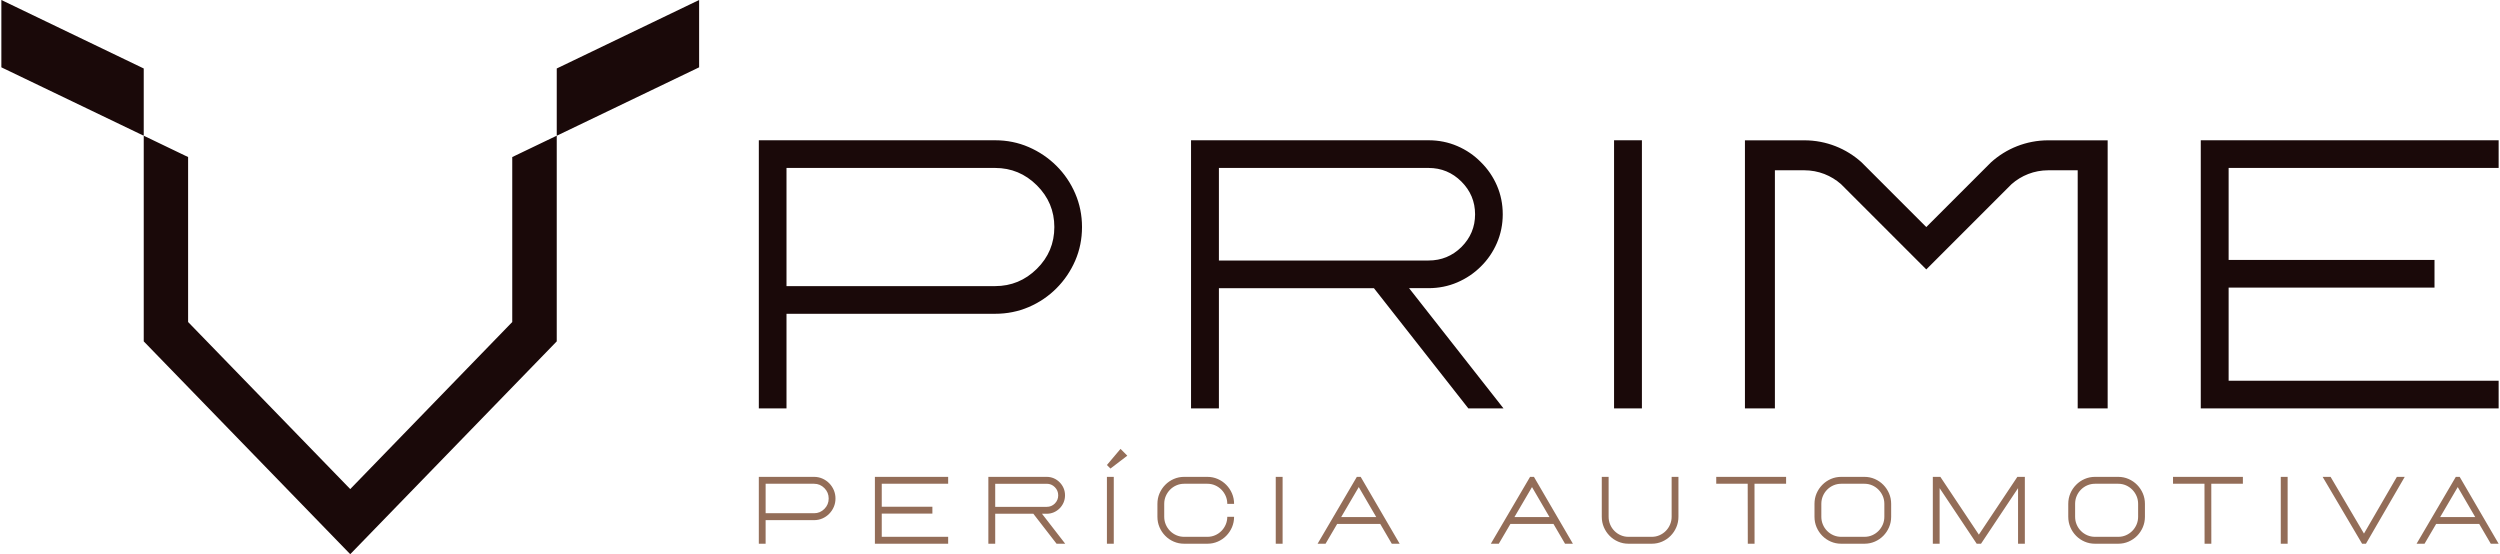 <?xml version="1.0" encoding="UTF-8"?>
<!DOCTYPE svg PUBLIC "-//W3C//DTD SVG 1.1//EN" "http://www.w3.org/Graphics/SVG/1.1/DTD/svg11.dtd">
<!-- Creator: CorelDRAW -->
<svg xmlns="http://www.w3.org/2000/svg" xml:space="preserve" width="203px" height="45px" version="1.1" style="shape-rendering:geometricPrecision; text-rendering:geometricPrecision; image-rendering:optimizeQuality; fill-rule:evenodd; clip-rule:evenodd"
viewBox="0 0 203.297 45.115"
 xmlns:xlink="http://www.w3.org/1999/xlink"
 xmlns:xodm="http://www.corel.com/coreldraw/odm/2003">
 <defs>
  <style type="text/css">
   <![CDATA[
    .fil1 {fill:#936D58;fill-rule:nonzero}
    .fil0 {fill:#1A0909;fill-rule:nonzero}
   ]]>
  </style>
 </defs>
 <g id="Camada_x0020_1">
  <path class="fil0" d="M0 5.481l0 -5.481 11.59 5.575 0 5.448 -0.01 -0.007 0 0.03 -11.58 -5.565zm144.379 8.381l0 19.385 -2.439 0 0 -21.824 4.835 0c1.791,0 3.424,0.677 4.657,1.789l5.272 5.272 5.272 -5.272c1.233,-1.112 2.866,-1.789 4.657,-1.789l4.835 0 0 21.824 -2.439 0 0 -19.385 -2.396 0c-1.147,0 -2.195,0.428 -2.992,1.133l-6.937 6.937 -6.937 -6.937c-0.797,-0.705 -1.845,-1.133 -2.992,-1.133l-2.396 0zm58.918 19.385l-24.249 0 0 -21.828 24.249 0 0 2.253 -21.981 0 0 7.489 16.76 0 0 2.253 -16.76 0 0 7.58 21.981 0 0 2.253zm-69.744 0l-2.268 0 0 -21.828 2.268 0 0 21.828zm-34.436 -19.575l0 7.535 17.064 0c1.045,0 1.938,-0.366 2.679,-1.096 0.74,-0.741 1.111,-1.629 1.111,-2.664 0,-1.035 -0.371,-1.924 -1.111,-2.664 -0.741,-0.741 -1.634,-1.111 -2.679,-1.111l-17.064 0zm20.306 19.575l-7.687 -9.788 -12.619 0 0 9.788 -2.269 0 0 -21.828 19.333 0c0.832,0 1.613,0.157 2.344,0.472 0.731,0.314 1.37,0.751 1.918,1.309 0.558,0.548 0.994,1.185 1.309,1.91 0.314,0.726 0.472,1.505 0.472,2.337 0,0.822 -0.158,1.598 -0.472,2.329 -0.315,0.731 -0.751,1.37 -1.309,1.918 -0.548,0.548 -1.187,0.979 -1.918,1.294 -0.731,0.314 -1.512,0.471 -2.344,0.471l-1.583 0 7.687 9.788 -2.862 0zm-38.528 -9.955c1.319,0 2.453,-0.47 3.402,-1.408 0.949,-0.938 1.423,-2.072 1.423,-3.402 0,-1.319 -0.474,-2.451 -1.423,-3.395 -0.949,-0.943 -2.083,-1.415 -3.402,-1.415l-16.979 0 0 9.62 16.979 0zm-16.979 9.955l-2.253 0 0 -21.828 19.232 0c0.974,0 1.888,0.185 2.74,0.555 0.852,0.371 1.603,0.878 2.253,1.523 0.649,0.644 1.159,1.395 1.53,2.252 0.37,0.858 0.555,1.769 0.555,2.733 0,0.974 -0.185,1.887 -0.555,2.74 -0.371,0.852 -0.881,1.604 -1.53,2.253 -0.65,0.649 -1.401,1.157 -2.253,1.522 -0.852,0.365 -1.766,0.548 -2.74,0.548l-16.979 0 0 7.702zm-35.515 11.868l0 0 0 0 -16.811 -17.325 0 0 0 -16.714 0.01 0.003 0 -0.026 3.602 1.732 0 0 0 13.429 3.3 3.4 9.899 10.2 9.891 -10.2 3.298 -3.4 0 -13.429 0 0 3.622 -1.739 0 16.744 0 0 -16.811 17.325zm-16.811 -34.039l0 0 0 0zm0.01 -0.023l0 -0.001 0 0.001zm33.612 -0.007l0 0 0 0zm0.01 0l0 -0.03 -0.01 0.007 0 -5.448 11.59 -5.575 0 5.481 -11.58 5.565z"/>
  <path class="fil1" d="M66.163 41.781c0.325,0 0.604,-0.117 0.837,-0.351 0.234,-0.234 0.35,-0.517 0.35,-0.848 0,-0.329 -0.116,-0.612 -0.35,-0.847 -0.233,-0.235 -0.512,-0.353 -0.837,-0.353l-3.946 0 0 2.399 3.946 0zm135.228 0.311l-1.423 -2.441 -1.43 2.441 2.853 0zm1.906 2.171l-0.64 0 -0.94 -1.609 -3.508 0 -0.944 1.609 -0.648 0 3.194 -5.443 0.315 0 3.171 5.443zm-10.802 0l-0.314 0 -3.212 -5.443 0.647 0 2.718 4.616 2.678 -4.616 0.64 0 -3.157 5.443zm-6.375 0l-0.559 0 0 -5.443 0.559 0 0 5.443zm-6.212 0l-0.55 0 -0.008 -4.881 -2.561 0 0 -0.562 5.688 0 0 0.562 -2.572 0 0.003 4.881zm-7.577 -0.562c0.222,0 0.43,-0.042 0.625,-0.127 0.194,-0.085 0.366,-0.201 0.515,-0.351 0.148,-0.149 0.265,-0.323 0.35,-0.522 0.085,-0.198 0.127,-0.409 0.127,-0.632l0 -1.051c0,-0.225 -0.042,-0.436 -0.127,-0.634 -0.085,-0.197 -0.202,-0.371 -0.35,-0.522 -0.149,-0.15 -0.321,-0.268 -0.515,-0.353 -0.195,-0.084 -0.403,-0.127 -0.625,-0.127l-1.895 0c-0.222,0 -0.431,0.043 -0.627,0.127 -0.196,0.085 -0.368,0.203 -0.517,0.353 -0.149,0.151 -0.265,0.325 -0.348,0.522 -0.084,0.198 -0.125,0.409 -0.125,0.634l0 1.051c0,0.223 0.041,0.434 0.125,0.632 0.083,0.199 0.199,0.373 0.348,0.522 0.149,0.15 0.321,0.266 0.517,0.351 0.196,0.085 0.405,0.127 0.627,0.127l1.895 0zm0 0.562l-1.895 0c-0.3,0 -0.581,-0.057 -0.844,-0.171 -0.264,-0.114 -0.495,-0.271 -0.693,-0.472 -0.199,-0.202 -0.355,-0.435 -0.468,-0.701 -0.113,-0.265 -0.17,-0.548 -0.17,-0.85l0 -1.051c0,-0.304 0.057,-0.588 0.17,-0.852 0.113,-0.264 0.269,-0.497 0.468,-0.698 0.198,-0.202 0.429,-0.36 0.693,-0.475 0.263,-0.115 0.544,-0.173 0.844,-0.173l1.895 0c0.296,0 0.577,0.058 0.84,0.173 0.263,0.115 0.494,0.273 0.693,0.475 0.198,0.201 0.354,0.434 0.468,0.698 0.113,0.264 0.17,0.548 0.17,0.852l0 1.051c0,0.302 -0.057,0.585 -0.17,0.85 -0.114,0.266 -0.27,0.499 -0.468,0.701 -0.199,0.201 -0.43,0.358 -0.693,0.472 -0.263,0.114 -0.544,0.171 -0.84,0.171zm-7.604 0l-0.554 0 0 -4.524 -3.014 4.524 -0.352 0 -3.018 -4.524 0 4.524 -0.554 0 0 -5.443 0.614 0 3.134 4.703 3.134 -4.703 0.61 0 0 5.443zm-13.056 -0.562c0.222,0 0.431,-0.042 0.626,-0.127 0.194,-0.085 0.366,-0.201 0.514,-0.351 0.149,-0.149 0.265,-0.323 0.351,-0.522 0.085,-0.198 0.127,-0.409 0.127,-0.632l0 -1.051c0,-0.225 -0.042,-0.436 -0.127,-0.634 -0.086,-0.197 -0.202,-0.371 -0.351,-0.522 -0.148,-0.15 -0.32,-0.268 -0.514,-0.353 -0.195,-0.084 -0.404,-0.127 -0.626,-0.127l-1.894 0c-0.222,0 -0.432,0.043 -0.628,0.127 -0.196,0.085 -0.367,0.203 -0.516,0.353 -0.149,0.151 -0.265,0.325 -0.348,0.522 -0.084,0.198 -0.126,0.409 -0.126,0.634l0 1.051c0,0.223 0.042,0.434 0.126,0.632 0.083,0.199 0.199,0.373 0.348,0.522 0.149,0.15 0.32,0.266 0.516,0.351 0.196,0.085 0.406,0.127 0.628,0.127l1.894 0zm0 0.562l-1.894 0c-0.3,0 -0.582,-0.057 -0.845,-0.171 -0.263,-0.114 -0.494,-0.271 -0.692,-0.472 -0.199,-0.202 -0.355,-0.435 -0.469,-0.701 -0.113,-0.265 -0.169,-0.548 -0.169,-0.85l0 -1.051c0,-0.304 0.056,-0.588 0.169,-0.852 0.114,-0.264 0.27,-0.497 0.469,-0.698 0.198,-0.202 0.429,-0.36 0.692,-0.475 0.263,-0.115 0.545,-0.173 0.845,-0.173l1.894 0c0.297,0 0.578,0.058 0.841,0.173 0.263,0.115 0.494,0.273 0.693,0.475 0.198,0.201 0.354,0.434 0.468,0.698 0.113,0.264 0.17,0.548 0.17,0.852l0 1.051c0,0.302 -0.057,0.585 -0.17,0.85 -0.114,0.266 -0.27,0.499 -0.468,0.701 -0.199,0.201 -0.43,0.358 -0.693,0.472 -0.263,0.114 -0.544,0.171 -0.841,0.171zm-8.948 0l-0.55 0 -0.008 -4.881 -2.561 0 0 -0.562 5.687 0 0 0.562 -2.572 0 0.004 4.881zm-8.368 0l-1.894 0c-0.3,0 -0.581,-0.057 -0.844,-0.171 -0.264,-0.114 -0.495,-0.271 -0.693,-0.473 -0.198,-0.2 -0.355,-0.434 -0.468,-0.699 -0.114,-0.266 -0.17,-0.549 -0.17,-0.851l0 -3.249 0.557 0 0 3.249c0,0.223 0.042,0.434 0.126,0.632 0.083,0.199 0.2,0.373 0.348,0.522 0.149,0.15 0.321,0.267 0.517,0.351 0.196,0.085 0.403,0.127 0.623,0.127l1.898 0c0.222,0 0.431,-0.042 0.625,-0.127 0.195,-0.084 0.367,-0.201 0.516,-0.351 0.148,-0.149 0.265,-0.323 0.349,-0.522 0.085,-0.198 0.128,-0.409 0.128,-0.632l0 -3.249 0.554 0 0 3.249c0,0.302 -0.057,0.585 -0.171,0.851 -0.113,0.265 -0.269,0.499 -0.467,0.699 -0.199,0.202 -0.43,0.359 -0.693,0.473 -0.264,0.114 -0.543,0.171 -0.841,0.171zm-8.326 -2.171l-1.423 -2.441 -1.43 2.441 2.853 0zm1.906 2.171l-0.64 0 -0.94 -1.609 -3.508 0 -0.944 1.609 -0.648 0 3.194 -5.443 0.315 0 3.171 5.443zm-16.01 -2.171l-1.422 -2.441 -1.431 2.441 2.853 0zm1.907 2.171l-0.641 0 -0.939 -1.609 -3.509 0 -0.943 1.609 -0.648 0 3.194 -5.443 0.314 0 3.172 5.443zm-9.529 0l-0.558 0 0 -5.443 0.558 0 0 5.443zm-6.122 0l-1.894 0c-0.299,0 -0.581,-0.057 -0.844,-0.171 -0.264,-0.114 -0.495,-0.271 -0.693,-0.473 -0.198,-0.2 -0.354,-0.434 -0.468,-0.699 -0.114,-0.266 -0.17,-0.549 -0.17,-0.851l0 -1.051c0,-0.304 0.056,-0.587 0.17,-0.852 0.114,-0.264 0.27,-0.497 0.468,-0.698 0.198,-0.202 0.429,-0.359 0.693,-0.475 0.263,-0.115 0.545,-0.173 0.844,-0.173l1.894 0c0.298,0 0.578,0.058 0.841,0.173 0.264,0.116 0.494,0.273 0.693,0.475 0.198,0.201 0.354,0.434 0.468,0.698 0.113,0.265 0.17,0.548 0.17,0.852l-0.554 0c0,-0.225 -0.042,-0.436 -0.127,-0.634 -0.085,-0.197 -0.202,-0.371 -0.35,-0.522 -0.149,-0.15 -0.32,-0.268 -0.515,-0.352 -0.195,-0.085 -0.403,-0.128 -0.626,-0.128l-1.894 0c-0.222,0 -0.431,0.043 -0.627,0.128 -0.196,0.084 -0.368,0.202 -0.517,0.352 -0.148,0.151 -0.265,0.325 -0.35,0.522 -0.085,0.198 -0.127,0.409 -0.127,0.634l0 1.051c0,0.223 0.042,0.434 0.127,0.632 0.085,0.199 0.202,0.373 0.35,0.522 0.149,0.15 0.321,0.267 0.517,0.351 0.196,0.085 0.405,0.127 0.627,0.127l1.894 0c0.223,0 0.431,-0.042 0.626,-0.127 0.195,-0.084 0.366,-0.201 0.515,-0.351 0.148,-0.149 0.265,-0.323 0.35,-0.522 0.085,-0.198 0.127,-0.409 0.127,-0.632l0.554 0c0,0.302 -0.057,0.585 -0.17,0.851 -0.114,0.265 -0.27,0.499 -0.468,0.699 -0.199,0.202 -0.429,0.359 -0.693,0.473 -0.263,0.114 -0.543,0.171 -0.841,0.171zm-7.622 0l-0.558 0 0 -5.443 0.558 0 0 5.443zm-0.27 -6.119l-0.288 -0.289 1.108 -1.313 0.551 0.554 -1.371 1.048zm-9.382 1.238l0 1.879 4.197 0c0.257,0 0.477,-0.091 0.659,-0.273 0.182,-0.185 0.273,-0.406 0.273,-0.665 0,-0.258 -0.091,-0.479 -0.273,-0.664 -0.182,-0.184 -0.402,-0.277 -0.659,-0.277l-4.197 0zm4.994 4.881l-1.89 -2.44 -3.104 0 0 2.44 -0.558 0 0 -5.443 4.755 0c0.205,0 0.397,0.04 0.577,0.118 0.179,0.079 0.337,0.188 0.472,0.327 0.137,0.136 0.244,0.295 0.322,0.476 0.077,0.181 0.115,0.375 0.115,0.582 0,0.206 -0.038,0.399 -0.115,0.581 -0.078,0.182 -0.185,0.342 -0.322,0.478 -0.135,0.137 -0.293,0.245 -0.472,0.323 -0.18,0.078 -0.372,0.118 -0.577,0.118l-0.389 0 1.89 2.44 -0.704 0zm-8.824 0l-5.964 0 0 -5.443 5.964 0 0 0.562 -5.406 0 0 1.868 4.122 0 0 0.561 -4.122 0 0 1.89 5.406 0 0 0.562zm-14.86 0l-0.554 0 0 -5.443 4.5 0c0.24,0 0.465,0.047 0.674,0.139 0.21,0.092 0.395,0.219 0.555,0.38 0.159,0.16 0.284,0.348 0.376,0.561 0.091,0.214 0.136,0.442 0.136,0.682 0,0.243 -0.045,0.47 -0.136,0.683 -0.092,0.212 -0.217,0.4 -0.376,0.561 -0.16,0.162 -0.345,0.289 -0.555,0.38 -0.209,0.091 -0.434,0.137 -0.674,0.137l-3.946 0 0 1.92z"/>
 </g>
</svg>
